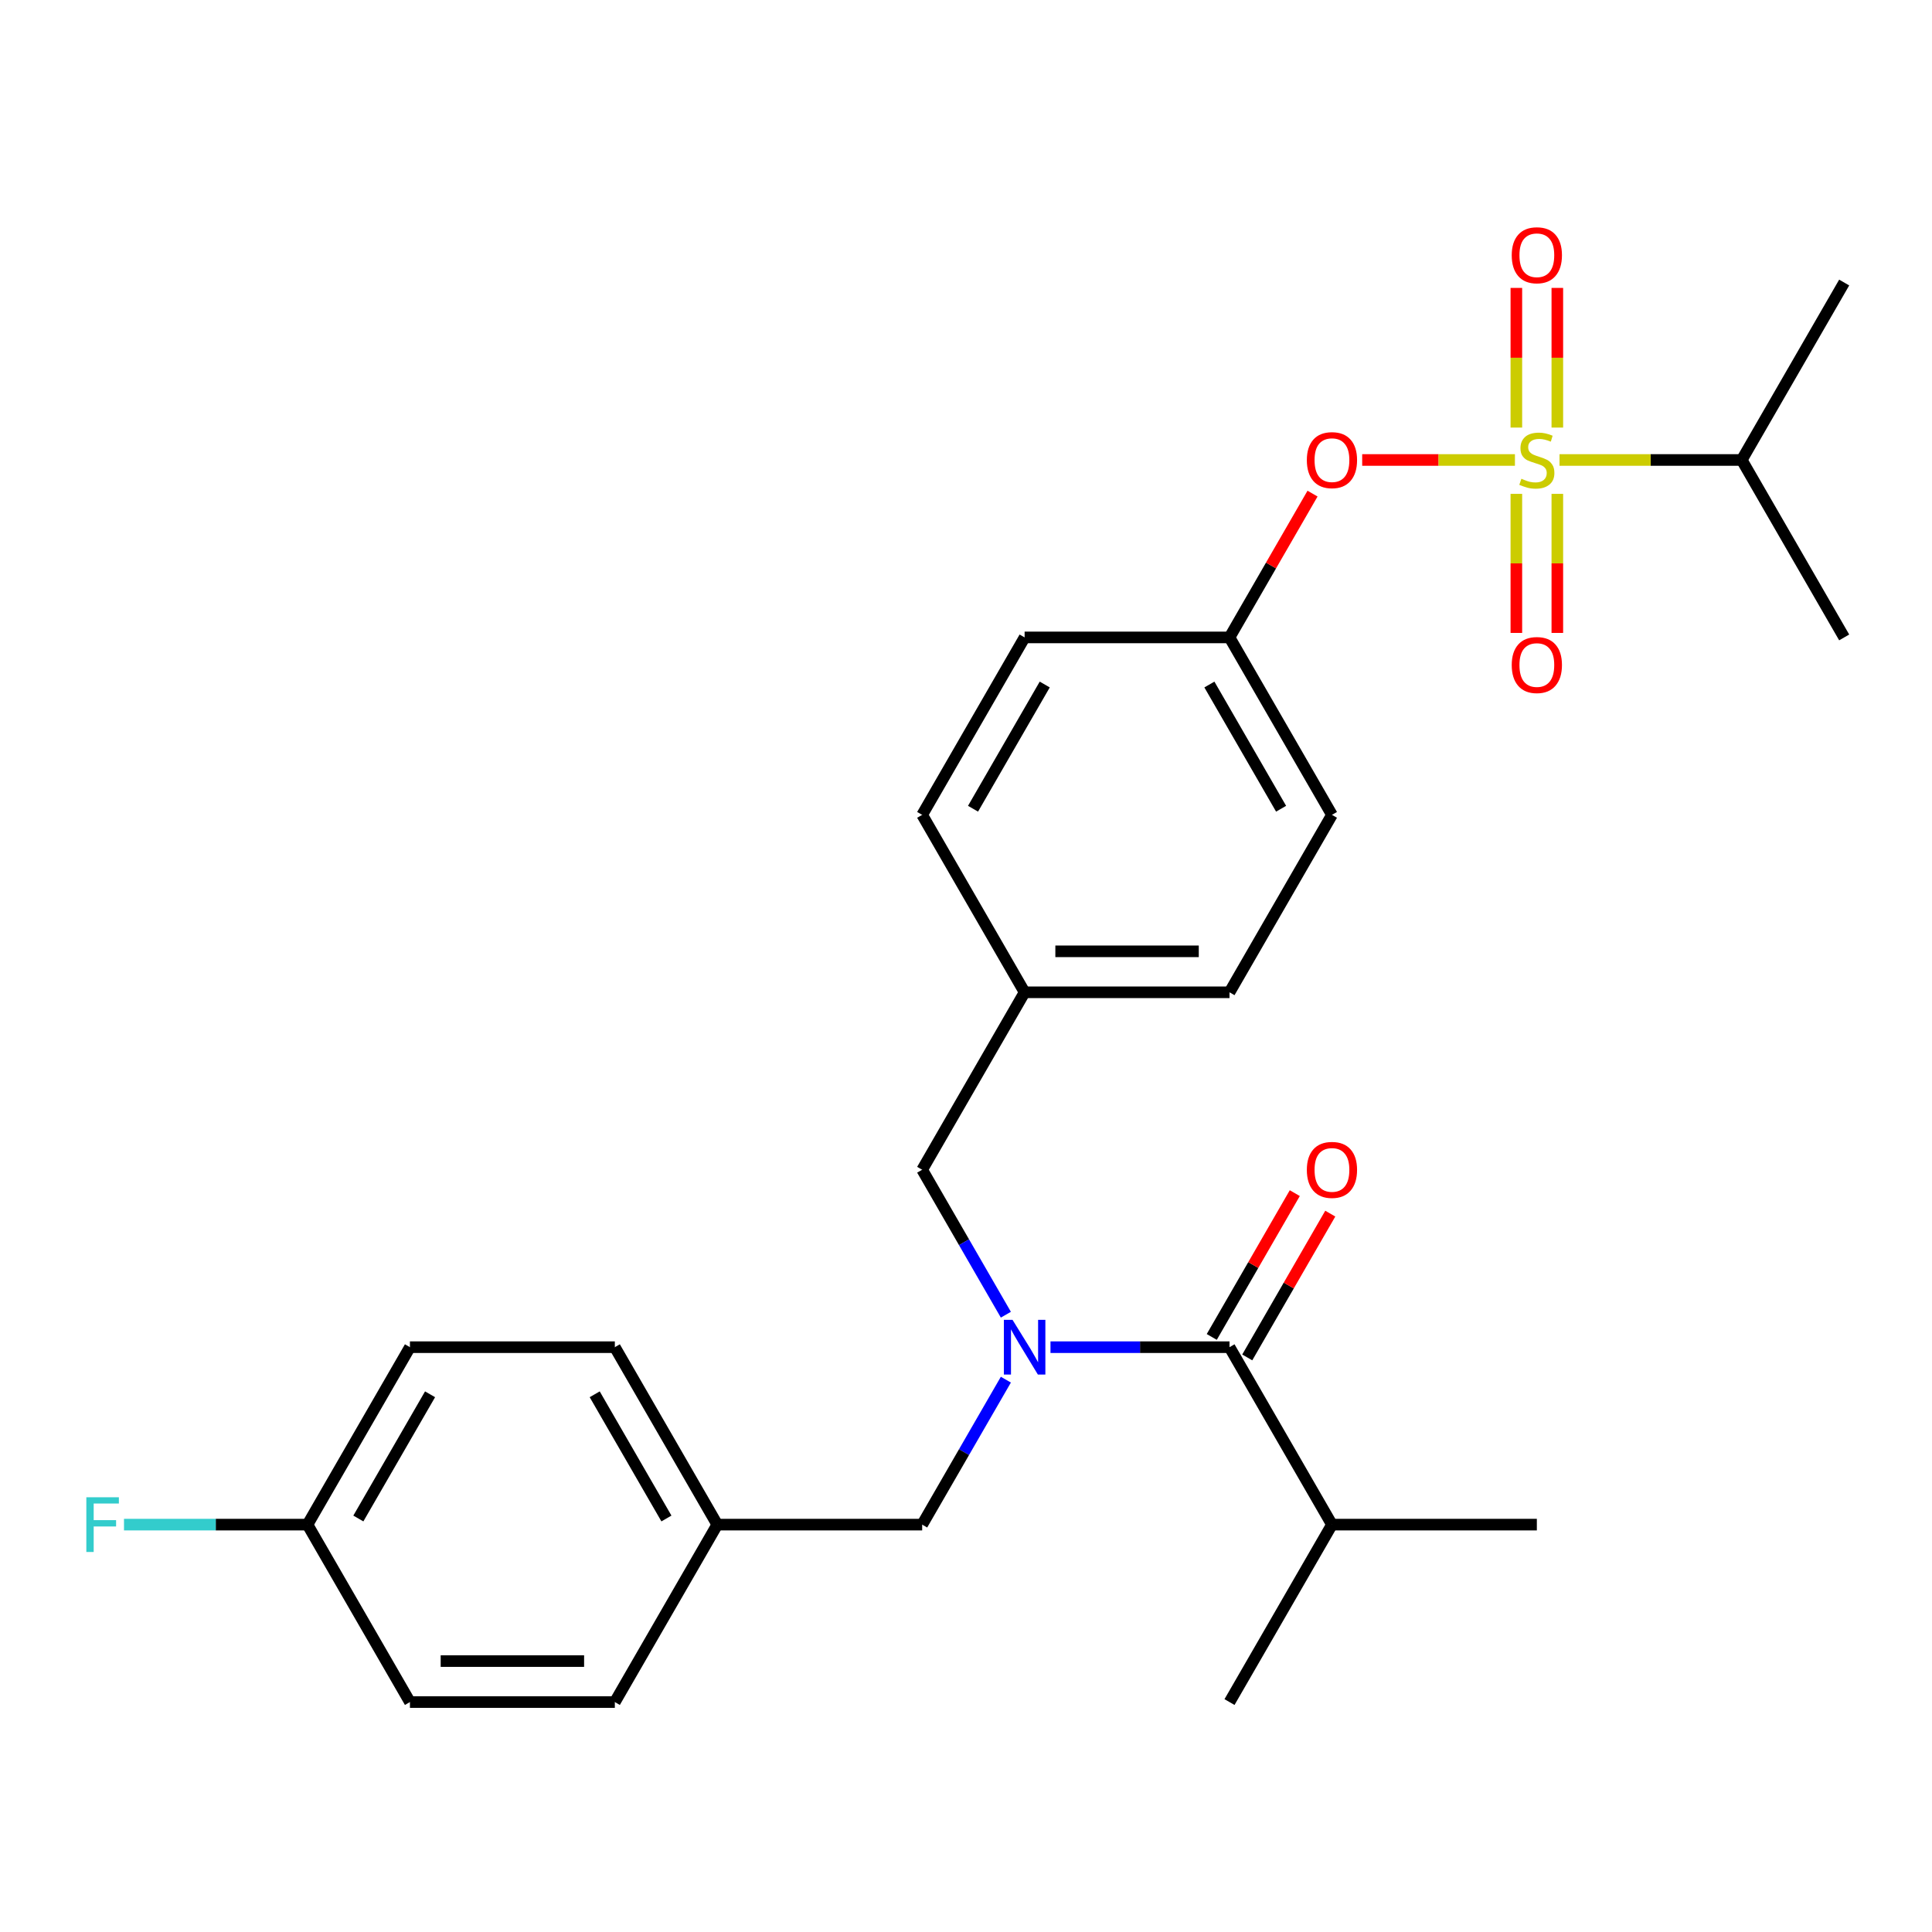 <?xml version='1.0' encoding='iso-8859-1'?>
<svg version='1.1' baseProfile='full'
              xmlns='http://www.w3.org/2000/svg'
                      xmlns:rdkit='http://www.rdkit.org/xml'
                      xmlns:xlink='http://www.w3.org/1999/xlink'
                  xml:space='preserve'
width='1000px' height='1000px' viewBox='0 0 1000 1000'>
<!-- END OF HEADER -->
<rect style='opacity:1.0;fill:#FFFFFF;stroke:none' width='1000' height='1000' x='0' y='0'> </rect>
<path class='bond-0' d='M 645.576,702.602 L 667.062,665.386' style='fill:none;fill-rule:evenodd;stroke:#000000;stroke-width:6px;stroke-linecap:butt;stroke-linejoin:miter;stroke-opacity:1' />
<path class='bond-0' d='M 667.062,665.386 L 688.549,628.17' style='fill:none;fill-rule:evenodd;stroke:#FF0000;stroke-width:6px;stroke-linecap:butt;stroke-linejoin:miter;stroke-opacity:1' />
<path class='bond-0' d='M 627.207,691.997 L 648.694,654.781' style='fill:none;fill-rule:evenodd;stroke:#000000;stroke-width:6px;stroke-linecap:butt;stroke-linejoin:miter;stroke-opacity:1' />
<path class='bond-0' d='M 648.694,654.781 L 670.18,617.565' style='fill:none;fill-rule:evenodd;stroke:#FF0000;stroke-width:6px;stroke-linecap:butt;stroke-linejoin:miter;stroke-opacity:1' />
<path class='bond-1' d='M 636.391,697.299 L 689.417,789.142' style='fill:none;fill-rule:evenodd;stroke:#000000;stroke-width:6px;stroke-linecap:butt;stroke-linejoin:miter;stroke-opacity:1' />
<path class='bond-2' d='M 636.391,697.299 L 590.061,697.299' style='fill:none;fill-rule:evenodd;stroke:#000000;stroke-width:6px;stroke-linecap:butt;stroke-linejoin:miter;stroke-opacity:1' />
<path class='bond-2' d='M 590.061,697.299 L 543.731,697.299' style='fill:none;fill-rule:evenodd;stroke:#0000FF;stroke-width:6px;stroke-linecap:butt;stroke-linejoin:miter;stroke-opacity:1' />
<path class='bond-3' d='M 477.314,605.456 L 530.34,513.613' style='fill:none;fill-rule:evenodd;stroke:#000000;stroke-width:6px;stroke-linecap:butt;stroke-linejoin:miter;stroke-opacity:1' />
<path class='bond-4' d='M 477.314,605.456 L 498.974,642.972' style='fill:none;fill-rule:evenodd;stroke:#000000;stroke-width:6px;stroke-linecap:butt;stroke-linejoin:miter;stroke-opacity:1' />
<path class='bond-4' d='M 498.974,642.972 L 520.634,680.488' style='fill:none;fill-rule:evenodd;stroke:#0000FF;stroke-width:6px;stroke-linecap:butt;stroke-linejoin:miter;stroke-opacity:1' />
<path class='bond-5' d='M 520.634,714.11 L 498.974,751.626' style='fill:none;fill-rule:evenodd;stroke:#0000FF;stroke-width:6px;stroke-linecap:butt;stroke-linejoin:miter;stroke-opacity:1' />
<path class='bond-5' d='M 498.974,751.626 L 477.314,789.142' style='fill:none;fill-rule:evenodd;stroke:#000000;stroke-width:6px;stroke-linecap:butt;stroke-linejoin:miter;stroke-opacity:1' />
<path class='bond-6' d='M 689.417,789.142 L 795.468,789.142' style='fill:none;fill-rule:evenodd;stroke:#000000;stroke-width:6px;stroke-linecap:butt;stroke-linejoin:miter;stroke-opacity:1' />
<path class='bond-7' d='M 689.417,789.142 L 636.391,880.986' style='fill:none;fill-rule:evenodd;stroke:#000000;stroke-width:6px;stroke-linecap:butt;stroke-linejoin:miter;stroke-opacity:1' />
<path class='bond-8' d='M 212.186,697.299 L 159.16,789.142' style='fill:none;fill-rule:evenodd;stroke:#000000;stroke-width:6px;stroke-linecap:butt;stroke-linejoin:miter;stroke-opacity:1' />
<path class='bond-8' d='M 222.6,721.681 L 185.482,785.971' style='fill:none;fill-rule:evenodd;stroke:#000000;stroke-width:6px;stroke-linecap:butt;stroke-linejoin:miter;stroke-opacity:1' />
<path class='bond-9' d='M 212.186,697.299 L 318.237,697.299' style='fill:none;fill-rule:evenodd;stroke:#000000;stroke-width:6px;stroke-linecap:butt;stroke-linejoin:miter;stroke-opacity:1' />
<path class='bond-10' d='M 159.16,789.142 L 212.186,880.986' style='fill:none;fill-rule:evenodd;stroke:#000000;stroke-width:6px;stroke-linecap:butt;stroke-linejoin:miter;stroke-opacity:1' />
<path class='bond-11' d='M 159.16,789.142 L 111.67,789.142' style='fill:none;fill-rule:evenodd;stroke:#000000;stroke-width:6px;stroke-linecap:butt;stroke-linejoin:miter;stroke-opacity:1' />
<path class='bond-11' d='M 111.67,789.142 L 64.18,789.142' style='fill:none;fill-rule:evenodd;stroke:#33CCCC;stroke-width:6px;stroke-linecap:butt;stroke-linejoin:miter;stroke-opacity:1' />
<path class='bond-12' d='M 530.34,513.613 L 636.391,513.613' style='fill:none;fill-rule:evenodd;stroke:#000000;stroke-width:6px;stroke-linecap:butt;stroke-linejoin:miter;stroke-opacity:1' />
<path class='bond-12' d='M 546.248,492.402 L 620.484,492.402' style='fill:none;fill-rule:evenodd;stroke:#000000;stroke-width:6px;stroke-linecap:butt;stroke-linejoin:miter;stroke-opacity:1' />
<path class='bond-13' d='M 530.34,513.613 L 477.314,421.77' style='fill:none;fill-rule:evenodd;stroke:#000000;stroke-width:6px;stroke-linecap:butt;stroke-linejoin:miter;stroke-opacity:1' />
<path class='bond-14' d='M 636.391,513.613 L 689.417,421.77' style='fill:none;fill-rule:evenodd;stroke:#000000;stroke-width:6px;stroke-linecap:butt;stroke-linejoin:miter;stroke-opacity:1' />
<path class='bond-15' d='M 689.417,421.77 L 636.391,329.926' style='fill:none;fill-rule:evenodd;stroke:#000000;stroke-width:6px;stroke-linecap:butt;stroke-linejoin:miter;stroke-opacity:1' />
<path class='bond-15' d='M 663.094,418.598 L 625.976,354.308' style='fill:none;fill-rule:evenodd;stroke:#000000;stroke-width:6px;stroke-linecap:butt;stroke-linejoin:miter;stroke-opacity:1' />
<path class='bond-16' d='M 636.391,329.926 L 530.34,329.926' style='fill:none;fill-rule:evenodd;stroke:#000000;stroke-width:6px;stroke-linecap:butt;stroke-linejoin:miter;stroke-opacity:1' />
<path class='bond-17' d='M 636.391,329.926 L 657.878,292.71' style='fill:none;fill-rule:evenodd;stroke:#000000;stroke-width:6px;stroke-linecap:butt;stroke-linejoin:miter;stroke-opacity:1' />
<path class='bond-17' d='M 657.878,292.71 L 679.365,255.494' style='fill:none;fill-rule:evenodd;stroke:#FF0000;stroke-width:6px;stroke-linecap:butt;stroke-linejoin:miter;stroke-opacity:1' />
<path class='bond-18' d='M 530.34,329.926 L 477.314,421.77' style='fill:none;fill-rule:evenodd;stroke:#000000;stroke-width:6px;stroke-linecap:butt;stroke-linejoin:miter;stroke-opacity:1' />
<path class='bond-18' d='M 540.755,354.308 L 503.637,418.598' style='fill:none;fill-rule:evenodd;stroke:#000000;stroke-width:6px;stroke-linecap:butt;stroke-linejoin:miter;stroke-opacity:1' />
<path class='bond-19' d='M 901.52,238.083 L 954.545,329.926' style='fill:none;fill-rule:evenodd;stroke:#000000;stroke-width:6px;stroke-linecap:butt;stroke-linejoin:miter;stroke-opacity:1' />
<path class='bond-20' d='M 901.52,238.083 L 954.545,146.24' style='fill:none;fill-rule:evenodd;stroke:#000000;stroke-width:6px;stroke-linecap:butt;stroke-linejoin:miter;stroke-opacity:1' />
<path class='bond-21' d='M 901.52,238.083 L 854.36,238.083' style='fill:none;fill-rule:evenodd;stroke:#000000;stroke-width:6px;stroke-linecap:butt;stroke-linejoin:miter;stroke-opacity:1' />
<path class='bond-21' d='M 854.36,238.083 L 807.2,238.083' style='fill:none;fill-rule:evenodd;stroke:#CCCC00;stroke-width:6px;stroke-linecap:butt;stroke-linejoin:miter;stroke-opacity:1' />
<path class='bond-22' d='M 705.068,238.083 L 744.598,238.083' style='fill:none;fill-rule:evenodd;stroke:#FF0000;stroke-width:6px;stroke-linecap:butt;stroke-linejoin:miter;stroke-opacity:1' />
<path class='bond-22' d='M 744.598,238.083 L 784.128,238.083' style='fill:none;fill-rule:evenodd;stroke:#CCCC00;stroke-width:6px;stroke-linecap:butt;stroke-linejoin:miter;stroke-opacity:1' />
<path class='bond-23' d='M 784.863,255.614 L 784.863,291.608' style='fill:none;fill-rule:evenodd;stroke:#CCCC00;stroke-width:6px;stroke-linecap:butt;stroke-linejoin:miter;stroke-opacity:1' />
<path class='bond-23' d='M 784.863,291.608 L 784.863,327.602' style='fill:none;fill-rule:evenodd;stroke:#FF0000;stroke-width:6px;stroke-linecap:butt;stroke-linejoin:miter;stroke-opacity:1' />
<path class='bond-23' d='M 806.073,255.614 L 806.073,291.608' style='fill:none;fill-rule:evenodd;stroke:#CCCC00;stroke-width:6px;stroke-linecap:butt;stroke-linejoin:miter;stroke-opacity:1' />
<path class='bond-23' d='M 806.073,291.608 L 806.073,327.602' style='fill:none;fill-rule:evenodd;stroke:#FF0000;stroke-width:6px;stroke-linecap:butt;stroke-linejoin:miter;stroke-opacity:1' />
<path class='bond-24' d='M 806.073,221.312 L 806.073,185.168' style='fill:none;fill-rule:evenodd;stroke:#CCCC00;stroke-width:6px;stroke-linecap:butt;stroke-linejoin:miter;stroke-opacity:1' />
<path class='bond-24' d='M 806.073,185.168 L 806.073,149.024' style='fill:none;fill-rule:evenodd;stroke:#FF0000;stroke-width:6px;stroke-linecap:butt;stroke-linejoin:miter;stroke-opacity:1' />
<path class='bond-24' d='M 784.863,221.312 L 784.863,185.168' style='fill:none;fill-rule:evenodd;stroke:#CCCC00;stroke-width:6px;stroke-linecap:butt;stroke-linejoin:miter;stroke-opacity:1' />
<path class='bond-24' d='M 784.863,185.168 L 784.863,149.024' style='fill:none;fill-rule:evenodd;stroke:#FF0000;stroke-width:6px;stroke-linecap:butt;stroke-linejoin:miter;stroke-opacity:1' />
<path class='bond-25' d='M 212.186,880.986 L 318.237,880.986' style='fill:none;fill-rule:evenodd;stroke:#000000;stroke-width:6px;stroke-linecap:butt;stroke-linejoin:miter;stroke-opacity:1' />
<path class='bond-25' d='M 228.093,859.775 L 302.329,859.775' style='fill:none;fill-rule:evenodd;stroke:#000000;stroke-width:6px;stroke-linecap:butt;stroke-linejoin:miter;stroke-opacity:1' />
<path class='bond-26' d='M 318.237,880.986 L 371.263,789.142' style='fill:none;fill-rule:evenodd;stroke:#000000;stroke-width:6px;stroke-linecap:butt;stroke-linejoin:miter;stroke-opacity:1' />
<path class='bond-27' d='M 371.263,789.142 L 318.237,697.299' style='fill:none;fill-rule:evenodd;stroke:#000000;stroke-width:6px;stroke-linecap:butt;stroke-linejoin:miter;stroke-opacity:1' />
<path class='bond-27' d='M 344.94,785.971 L 307.822,721.681' style='fill:none;fill-rule:evenodd;stroke:#000000;stroke-width:6px;stroke-linecap:butt;stroke-linejoin:miter;stroke-opacity:1' />
<path class='bond-28' d='M 371.263,789.142 L 477.314,789.142' style='fill:none;fill-rule:evenodd;stroke:#000000;stroke-width:6px;stroke-linecap:butt;stroke-linejoin:miter;stroke-opacity:1' />
<path  class='atom-2' d='M 524.08 683.139
L 533.36 698.139
Q 534.28 699.619, 535.76 702.299
Q 537.24 704.979, 537.32 705.139
L 537.32 683.139
L 541.08 683.139
L 541.08 711.459
L 537.2 711.459
L 527.24 695.059
Q 526.08 693.139, 524.84 690.939
Q 523.64 688.739, 523.28 688.059
L 523.28 711.459
L 519.6 711.459
L 519.6 683.139
L 524.08 683.139
' fill='#0000FF'/>
<path  class='atom-3' d='M 676.417 605.536
Q 676.417 598.736, 679.777 594.936
Q 683.137 591.136, 689.417 591.136
Q 695.697 591.136, 699.057 594.936
Q 702.417 598.736, 702.417 605.536
Q 702.417 612.416, 699.017 616.336
Q 695.617 620.216, 689.417 620.216
Q 683.177 620.216, 679.777 616.336
Q 676.417 612.456, 676.417 605.536
M 689.417 617.016
Q 693.737 617.016, 696.057 614.136
Q 698.417 611.216, 698.417 605.536
Q 698.417 599.976, 696.057 597.176
Q 693.737 594.336, 689.417 594.336
Q 685.097 594.336, 682.737 597.136
Q 680.417 599.936, 680.417 605.536
Q 680.417 611.256, 682.737 614.136
Q 685.097 617.016, 689.417 617.016
' fill='#FF0000'/>
<path  class='atom-16' d='M 676.417 238.163
Q 676.417 231.363, 679.777 227.563
Q 683.137 223.763, 689.417 223.763
Q 695.697 223.763, 699.057 227.563
Q 702.417 231.363, 702.417 238.163
Q 702.417 245.043, 699.017 248.963
Q 695.617 252.843, 689.417 252.843
Q 683.177 252.843, 679.777 248.963
Q 676.417 245.083, 676.417 238.163
M 689.417 249.643
Q 693.737 249.643, 696.057 246.763
Q 698.417 243.843, 698.417 238.163
Q 698.417 232.603, 696.057 229.803
Q 693.737 226.963, 689.417 226.963
Q 685.097 226.963, 682.737 229.763
Q 680.417 232.563, 680.417 238.163
Q 680.417 243.883, 682.737 246.763
Q 685.097 249.643, 689.417 249.643
' fill='#FF0000'/>
<path  class='atom-17' d='M 787.468 247.803
Q 787.788 247.923, 789.108 248.483
Q 790.428 249.043, 791.868 249.403
Q 793.348 249.723, 794.788 249.723
Q 797.468 249.723, 799.028 248.443
Q 800.588 247.123, 800.588 244.843
Q 800.588 243.283, 799.788 242.323
Q 799.028 241.363, 797.828 240.843
Q 796.628 240.323, 794.628 239.723
Q 792.108 238.963, 790.588 238.243
Q 789.108 237.523, 788.028 236.003
Q 786.988 234.483, 786.988 231.923
Q 786.988 228.363, 789.388 226.163
Q 791.828 223.963, 796.628 223.963
Q 799.908 223.963, 803.628 225.523
L 802.708 228.603
Q 799.308 227.203, 796.748 227.203
Q 793.988 227.203, 792.468 228.363
Q 790.948 229.483, 790.988 231.443
Q 790.988 232.963, 791.748 233.883
Q 792.548 234.803, 793.668 235.323
Q 794.828 235.843, 796.748 236.443
Q 799.308 237.243, 800.828 238.043
Q 802.348 238.843, 803.428 240.483
Q 804.548 242.083, 804.548 244.843
Q 804.548 248.763, 801.908 250.883
Q 799.308 252.963, 794.948 252.963
Q 792.428 252.963, 790.508 252.403
Q 788.628 251.883, 786.388 250.963
L 787.468 247.803
' fill='#CCCC00'/>
<path  class='atom-18' d='M 782.468 344.215
Q 782.468 337.415, 785.828 333.615
Q 789.188 329.815, 795.468 329.815
Q 801.748 329.815, 805.108 333.615
Q 808.468 337.415, 808.468 344.215
Q 808.468 351.095, 805.068 355.015
Q 801.668 358.895, 795.468 358.895
Q 789.228 358.895, 785.828 355.015
Q 782.468 351.135, 782.468 344.215
M 795.468 355.695
Q 799.788 355.695, 802.108 352.815
Q 804.468 349.895, 804.468 344.215
Q 804.468 338.655, 802.108 335.855
Q 799.788 333.015, 795.468 333.015
Q 791.148 333.015, 788.788 335.815
Q 786.468 338.615, 786.468 344.215
Q 786.468 349.935, 788.788 352.815
Q 791.148 355.695, 795.468 355.695
' fill='#FF0000'/>
<path  class='atom-19' d='M 782.468 132.112
Q 782.468 125.312, 785.828 121.512
Q 789.188 117.712, 795.468 117.712
Q 801.748 117.712, 805.108 121.512
Q 808.468 125.312, 808.468 132.112
Q 808.468 138.992, 805.068 142.912
Q 801.668 146.792, 795.468 146.792
Q 789.228 146.792, 785.828 142.912
Q 782.468 139.032, 782.468 132.112
M 795.468 143.592
Q 799.788 143.592, 802.108 140.712
Q 804.468 137.792, 804.468 132.112
Q 804.468 126.552, 802.108 123.752
Q 799.788 120.912, 795.468 120.912
Q 791.148 120.912, 788.788 123.712
Q 786.468 126.512, 786.468 132.112
Q 786.468 137.832, 788.788 140.712
Q 791.148 143.592, 795.468 143.592
' fill='#FF0000'/>
<path  class='atom-25' d='M 44.689 774.982
L 61.529 774.982
L 61.529 778.222
L 48.489 778.222
L 48.489 786.822
L 60.089 786.822
L 60.089 790.102
L 48.489 790.102
L 48.489 803.302
L 44.689 803.302
L 44.689 774.982
' fill='#33CCCC'/>
</svg>
